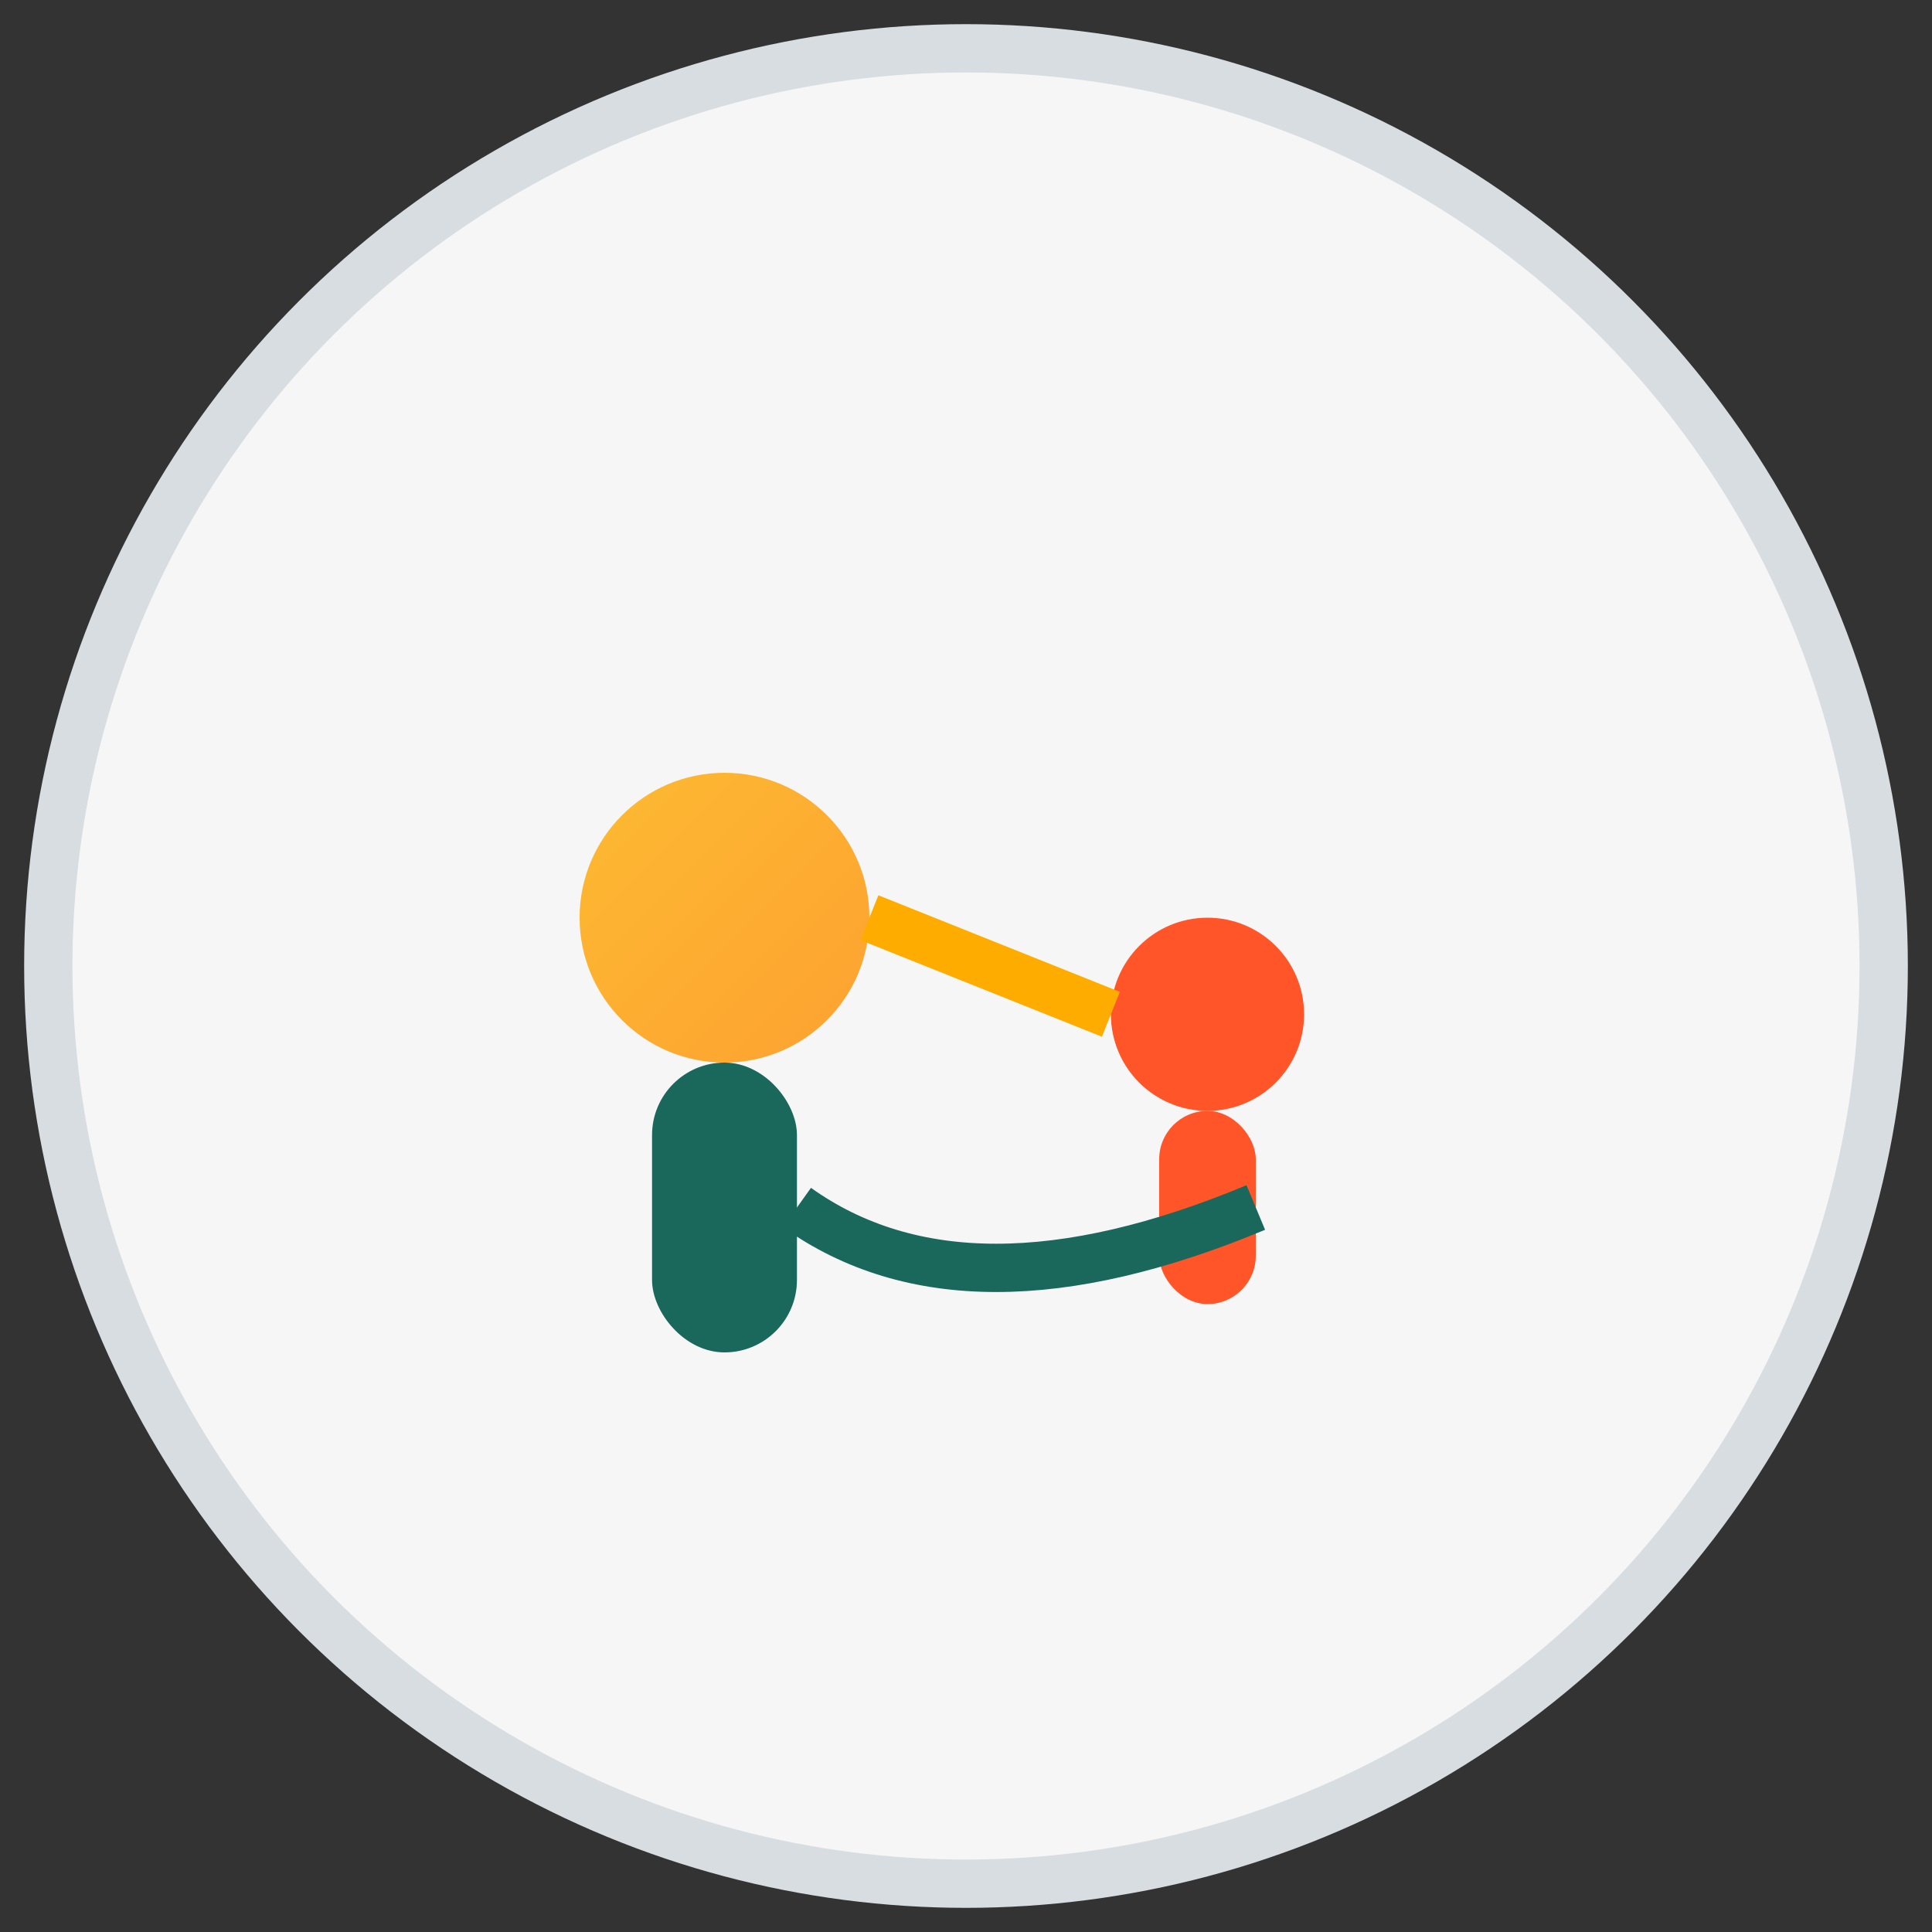 <?xml version="1.0" encoding="UTF-8"?>
<svg width="80" height="80" viewBox="0 0 80 80" fill="none" xmlns="http://www.w3.org/2000/svg">
  <rect x="0" y="0" width="80" height="80" fill="#333333" stroke="none"/>
  <defs>
    <linearGradient id="mentorshipGradient" x1="0%" y1="0%" x2="100%" y2="100%">
      <stop offset="0%" style="stop-color:#FFAC00;stop-opacity:1" />
      <stop offset="100%" style="stop-color:#FF8C00;stop-opacity:1" />
    </linearGradient>
  </defs>
  <circle cx="40" cy="40" r="38" fill="#F6F6F6" stroke="#D8DDE1" stroke-width="2"/>
  <!-- Mentor figure -->
  <circle cx="30" cy="38" r="6" fill="url(#mentorshipGradient)" opacity="0.8"/>
  <rect x="27" y="44" width="6" height="12" rx="3" fill="#1A685B"/>
  <!-- Mentee figure -->
  <circle cx="50" cy="42" r="4" fill="#FF5528"/>
  <rect x="48" y="46" width="4" height="8" rx="2" fill="#FF5528"/>
  <!-- Guiding arm -->
  <path d="M33 50 Q40 55 52 50" stroke="#1A685B" stroke-width="2" fill="none"/>
  <!-- Connection line -->
  <line x1="36" y1="38" x2="46" y2="42" stroke="#FFAC00" stroke-width="2"/>
</svg> 